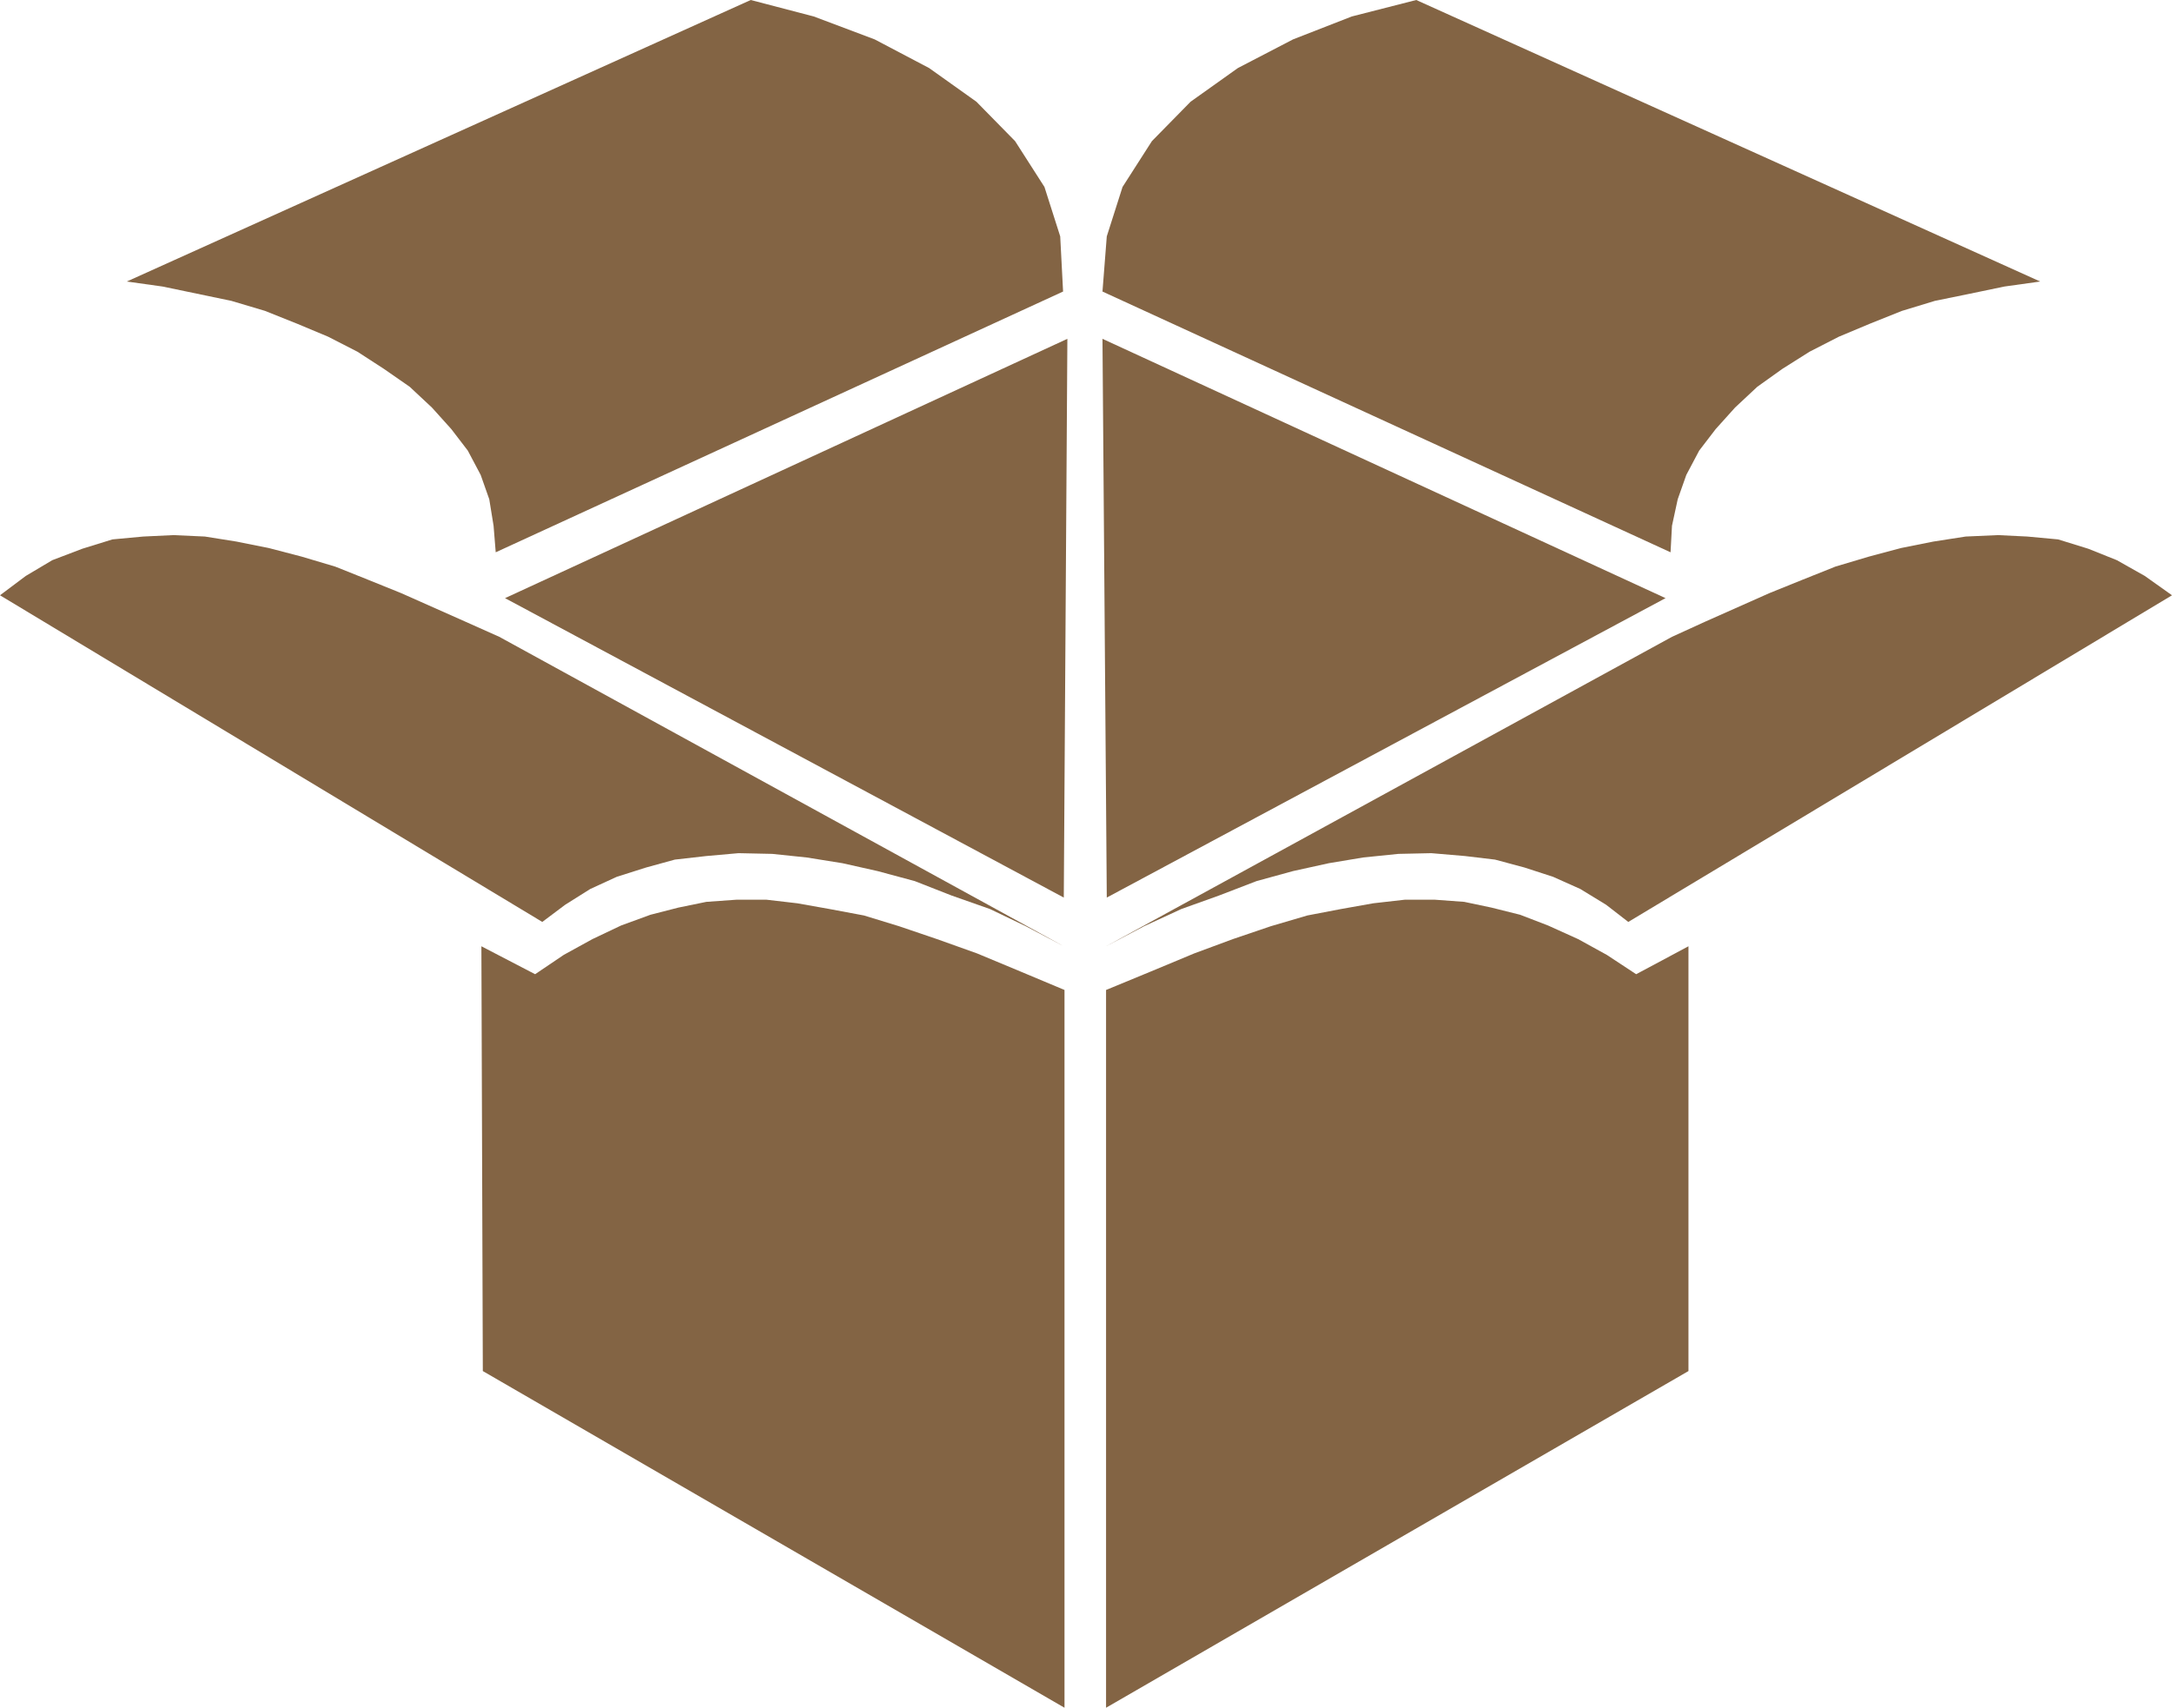 <?xml version="1.0" encoding="UTF-8" standalone="no"?>
<svg
   version="1.0"
   width="129.638mm"
   height="101.932mm"
   id="svg8"
   sodipodi:docname="Box - Open.wmf"
   xmlns:inkscape="http://www.inkscape.org/namespaces/inkscape"
   xmlns:sodipodi="http://sodipodi.sourceforge.net/DTD/sodipodi-0.dtd"
   xmlns="http://www.w3.org/2000/svg"
   xmlns:svg="http://www.w3.org/2000/svg">
  <sodipodi:namedview
     id="namedview8"
     pagecolor="#ffffff"
     bordercolor="#000000"
     borderopacity="0.25"
     inkscape:showpageshadow="2"
     inkscape:pageopacity="0.0"
     inkscape:pagecheckerboard="0"
     inkscape:deskcolor="#d1d1d1"
     inkscape:document-units="mm" />
  <defs
     id="defs1">
    <pattern
       id="WMFhbasepattern"
       patternUnits="userSpaceOnUse"
       width="6"
       height="6"
       x="0"
       y="0" />
  </defs>
  <path
     style="fill:#836444;fill-opacity:1;fill-rule:evenodd;stroke:none"
     d="m 239.976,202.323 0.808,-125.886 -126.856,58.499 126.048,67.549 v 0 z"
     id="path1" />
  <path
     style="fill:#836444;fill-opacity:1;fill-rule:evenodd;stroke:none"
     d="m 169.357,0 14.221,3.717 13.736,5.171 12.282,6.464 10.666,7.595 8.726,8.888 6.626,10.342 3.555,11.15 0.646,12.443 -127.987,58.822 -0.485,-5.979 -0.97,-5.979 -1.939,-5.494 -2.909,-5.494 -3.717,-4.848 -4.363,-4.848 -5.01,-4.686 -5.818,-4.04 -5.979,-3.878 -6.626,-3.394 -6.949,-2.909 -7.272,-2.909 -7.595,-2.262 -7.757,-1.616 -7.757,-1.616 -8.08,-1.131 z"
     id="path2" />
  <path
     style="fill:#836444;fill-opacity:1;fill-rule:evenodd;stroke:none"
     d="m 319.483,0 -14.544,3.717 -13.251,5.171 -12.443,6.464 -10.666,7.595 -8.726,8.888 -6.626,10.342 -3.555,11.15 -0.97,12.443 128.149,58.822 0.323,-5.979 1.293,-5.979 1.939,-5.494 2.909,-5.494 3.717,-4.848 4.363,-4.848 5.01,-4.686 5.656,-4.04 6.141,-3.878 6.626,-3.394 6.949,-2.909 7.272,-2.909 7.434,-2.262 7.918,-1.616 7.757,-1.616 8.08,-1.131 z"
     id="path3" />
  <path
     style="fill:#836444;fill-opacity:1;fill-rule:evenodd;stroke:none"
     d="m 240.137,223.331 -10.019,-4.202 -9.696,-4.04 -9.05,-3.232 -8.565,-2.909 -7.918,-2.424 -7.757,-1.454 -7.272,-1.293 -6.949,-0.808 h -6.787 l -6.787,0.485 -6.302,1.293 -6.302,1.616 -6.626,2.424 -6.464,3.07 -6.464,3.555 -6.464,4.363 -12.12,-6.302 0.323,95.829 131.219,75.952 v -161.762 0 z"
     id="path4" />
  <path
     style="fill:#836444;fill-opacity:1;fill-rule:evenodd;stroke:none"
     d="m 239.976,213.474 -127.341,-69.811 -7.595,-3.394 -7.272,-3.232 -7.272,-3.232 -7.595,-3.07 -7.272,-2.909 -7.595,-2.262 -7.434,-1.939 -7.272,-1.454 -7.11,-1.131 -7.11,-0.323 -6.787,0.323 -6.949,0.646 -6.787,2.101 -6.787,2.586 -5.979,3.555 L 0,134.29 l 122.331,73.69 5.171,-3.878 5.656,-3.555 5.979,-2.747 6.626,-2.101 6.464,-1.778 7.11,-0.808 7.272,-0.646 7.595,0.162 7.757,0.808 8.08,1.293 7.918,1.778 8.403,2.262 8.242,3.232 8.726,3.07 8.08,3.878 z"
     id="path5" />
  <path
     style="fill:#836444;fill-opacity:1;fill-rule:evenodd;stroke:none"
     d="M 249.672,202.323 248.702,76.437 375.72,134.936 249.672,202.485 v 0 z"
     id="path6" />
  <path
     style="fill:#836444;fill-opacity:1;fill-rule:evenodd;stroke:none"
     d="m 249.51,223.331 10.181,-4.202 9.696,-4.04 8.726,-3.232 8.565,-2.909 8.242,-2.424 7.595,-1.454 7.272,-1.293 7.11,-0.808 h 6.787 l 6.626,0.485 6.141,1.293 6.464,1.616 6.302,2.424 6.787,3.07 6.464,3.555 6.626,4.363 11.797,-6.302 v 95.829 l -131.381,75.952 v -161.762 0 z"
     id="path7" />
  <path
     style="fill:#836444;fill-opacity:1;fill-rule:evenodd;stroke:none"
     d="m 249.51,213.474 127.664,-69.811 7.434,-3.394 7.272,-3.232 7.272,-3.232 7.595,-3.07 7.272,-2.909 7.595,-2.262 7.272,-1.939 7.272,-1.454 7.272,-1.131 7.272,-0.323 6.626,0.323 6.949,0.646 6.787,2.101 6.464,2.586 6.302,3.555 6.141,4.363 -122.654,73.69 -5.01,-3.878 -5.818,-3.555 -6.141,-2.747 -6.464,-2.101 -6.626,-1.778 -6.787,-0.808 -7.595,-0.646 -7.434,0.162 -7.918,0.808 -7.757,1.293 -8.08,1.778 -8.242,2.262 -8.403,3.232 -8.565,3.07 -8.403,3.878 z"
     id="path8" />
</svg>
